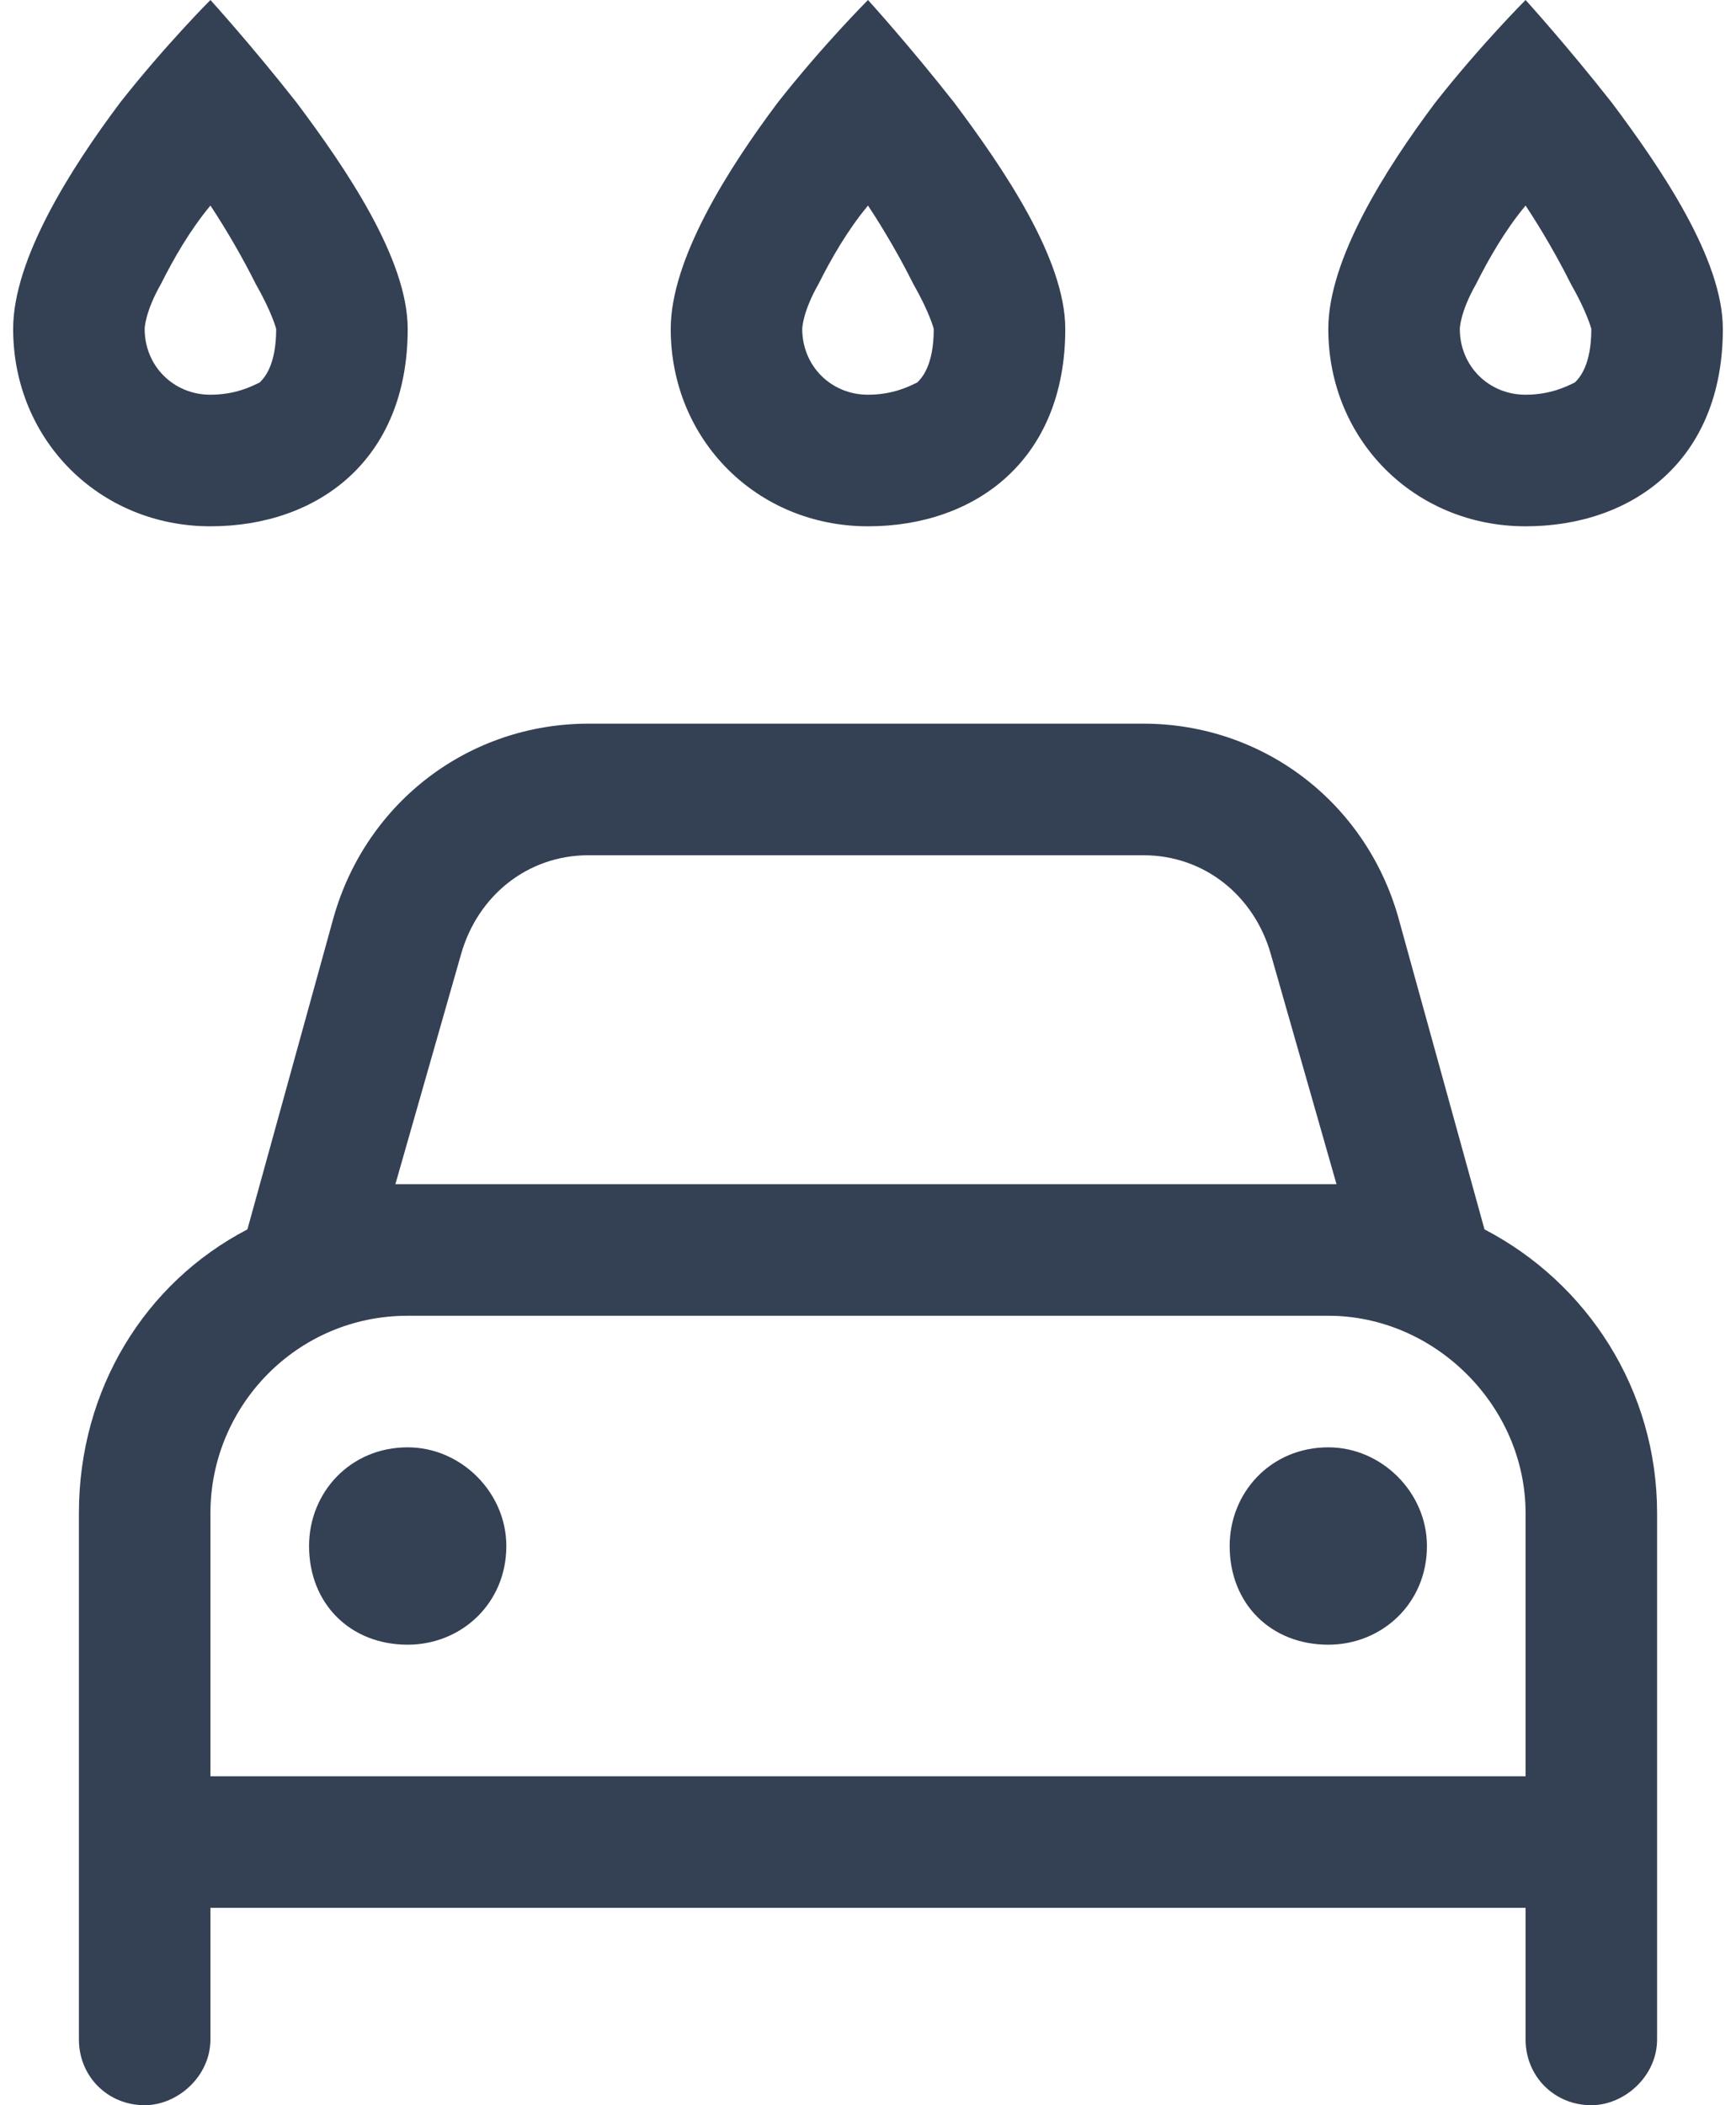 <svg width="33" height="40" viewBox="0 0 33 40" fill="none" xmlns="http://www.w3.org/2000/svg">
<path d="M4 0C4 0 4.781 0.859 5.641 1.953C6.578 3.203 7.75 4.922 7.75 6.25C7.75 8.75 6.031 10 4 10C1.891 10 0.25 8.359 0.25 6.25C0.25 4.922 1.344 3.203 2.281 1.953C3.141 0.859 4 0 4 0ZM4.938 7.266C5.016 7.188 5.25 6.953 5.25 6.25C5.25 6.25 5.172 5.938 4.859 5.391C4.625 4.922 4.312 4.375 4 3.906C3.609 4.375 3.297 4.922 3.062 5.391C2.75 5.938 2.75 6.25 2.75 6.25C2.75 6.953 3.297 7.5 4 7.5C4.469 7.5 4.781 7.344 4.938 7.266ZM12.75 6.25C12.75 4.922 13.844 3.203 14.781 1.953C15.641 0.859 16.5 0 16.5 0C16.5 0 17.281 0.859 18.141 1.953C19.078 3.203 20.25 4.922 20.25 6.25C20.25 8.75 18.531 10 16.5 10C14.391 10 12.75 8.359 12.75 6.25ZM17.359 5.391C17.125 4.922 16.812 4.375 16.5 3.906C16.109 4.375 15.797 4.922 15.562 5.391C15.25 5.938 15.25 6.25 15.25 6.25C15.25 6.953 15.797 7.5 16.5 7.5C16.969 7.5 17.281 7.344 17.438 7.266C17.516 7.188 17.75 6.953 17.75 6.25C17.75 6.25 17.672 5.938 17.359 5.391ZM5.875 29.375C5.875 28.359 6.656 27.5 7.75 27.5C8.766 27.5 9.625 28.359 9.625 29.375C9.625 30.469 8.766 31.25 7.75 31.25C6.656 31.25 5.875 30.469 5.875 29.375ZM27.125 29.375C27.125 30.469 26.266 31.25 25.25 31.25C24.156 31.25 23.375 30.469 23.375 29.375C23.375 28.359 24.156 27.5 25.25 27.5C26.266 27.5 27.125 28.359 27.125 29.375ZM11.188 13.75H21.734C24 13.75 25.953 15.234 26.578 17.422L28.219 23.359C30.172 24.375 31.5 26.406 31.5 28.75V38.75C31.5 39.453 30.875 40 30.25 40C29.547 40 29 39.453 29 38.75V36.25H4V38.75C4 39.453 3.375 40 2.75 40C2.047 40 1.5 39.453 1.5 38.75V28.75C1.5 26.406 2.75 24.375 4.703 23.359L6.344 17.422C6.969 15.234 8.922 13.75 11.188 13.75ZM11.188 16.25C10.016 16.25 9.078 17.031 8.766 18.125L7.516 22.5C7.594 22.5 7.672 22.5 7.75 22.5H25.25C25.25 22.5 25.328 22.5 25.406 22.5L24.156 18.125C23.844 17.031 22.906 16.25 21.734 16.25H11.188ZM29 28.75C29 26.719 27.281 25 25.25 25H7.75C5.641 25 4 26.719 4 28.75V33.75H29V28.75ZM25.25 6.25C25.25 4.922 26.344 3.203 27.281 1.953C28.141 0.859 29 0 29 0C29 0 29.781 0.859 30.641 1.953C31.578 3.203 32.75 4.922 32.75 6.25C32.75 8.75 31.031 10 29 10C26.891 10 25.25 8.359 25.25 6.25ZM29.859 5.391C29.625 4.922 29.312 4.375 29 3.906C28.609 4.375 28.297 4.922 28.062 5.391C27.75 5.938 27.75 6.25 27.75 6.25C27.75 6.953 28.297 7.5 29 7.5C29.469 7.5 29.781 7.344 29.938 7.266C30.016 7.188 30.25 6.953 30.25 6.25C30.25 6.25 30.172 5.938 29.859 5.391Z" fill="#344054"/>
</svg>
